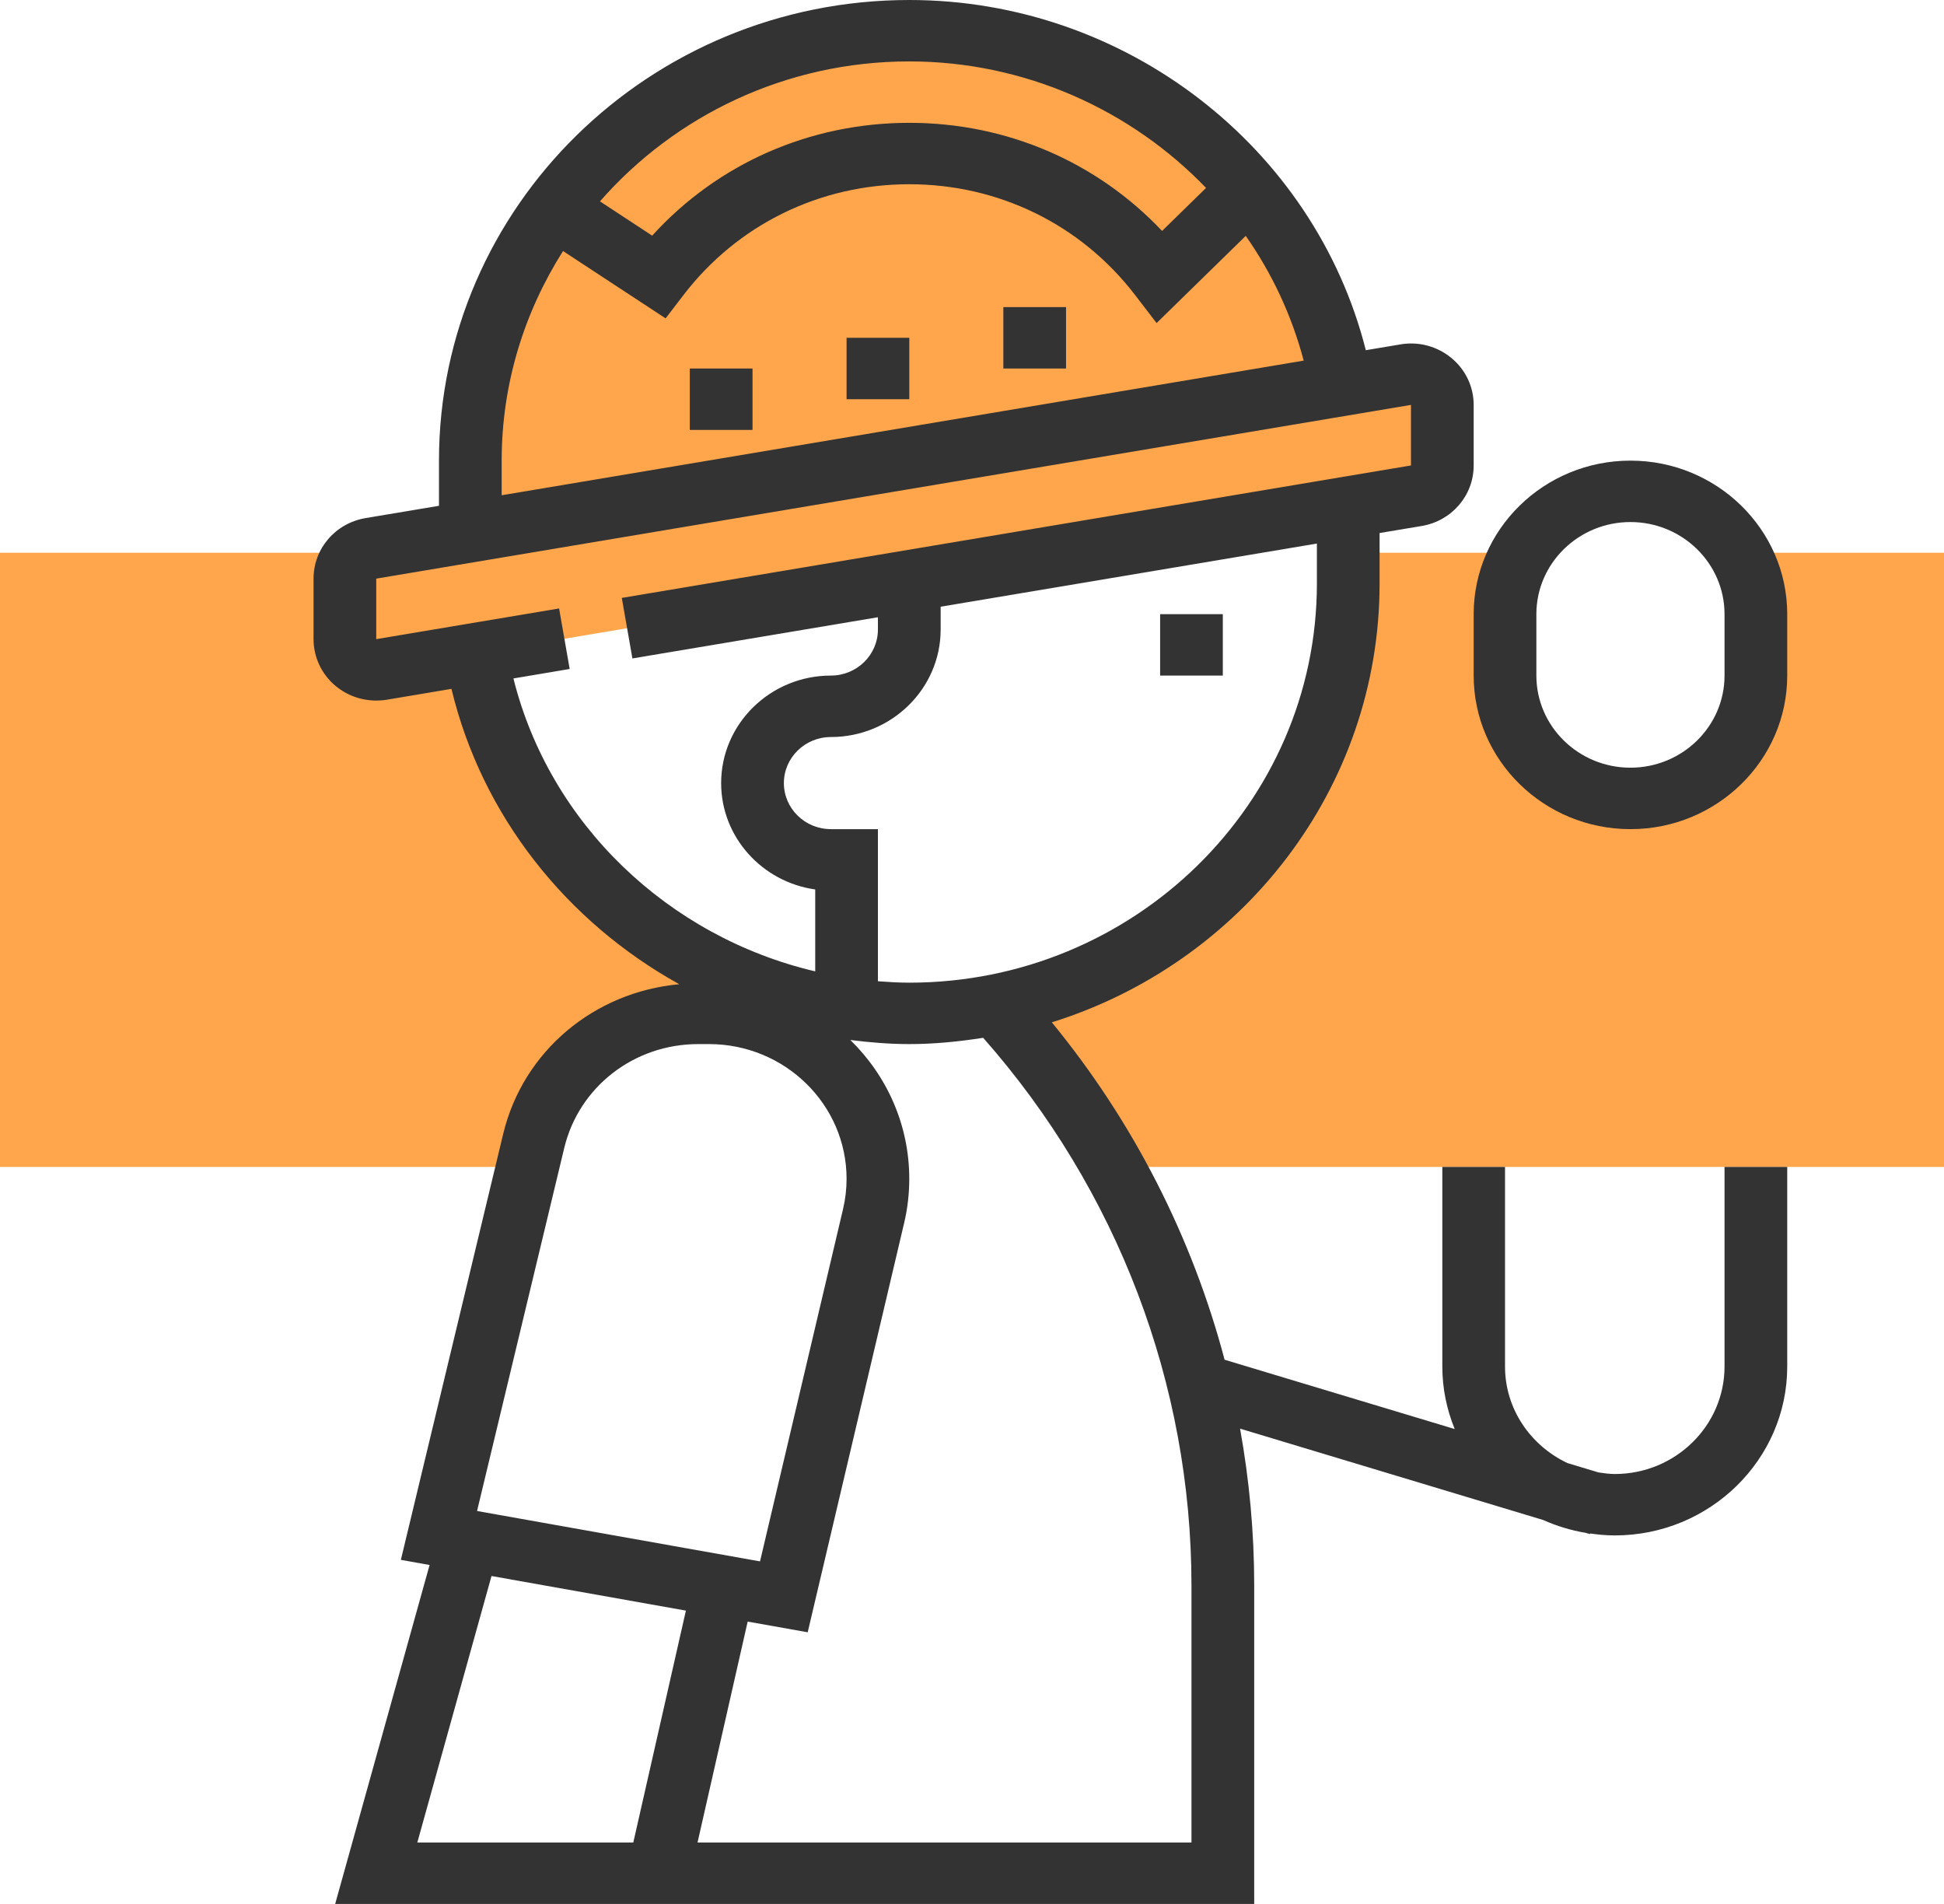 <?xml version="1.0" encoding="UTF-8"?> <svg xmlns="http://www.w3.org/2000/svg" width="48" height="47" viewBox="0 0 48 47" fill="none"> <g clip-path="url(#clip0_46_678)"> <path d="M24.774 24.766C29.643 23.724 33.29 19.483 33.29 14.403V13.645H37.591C37.325 14.092 37.161 14.607 37.161 15.161V16.677C37.161 18.352 38.548 19.71 40.258 19.71C41.968 19.71 43.355 18.352 43.355 16.677V15.161C43.355 14.607 43.191 14.092 42.925 13.645H48V28.807H27.48C26.724 27.461 25.821 26.188 24.774 25.016V24.766Z" fill="#FFA64D"></path> <path d="M8.881 13.645C8.662 13.78 8.516 14.017 8.516 14.284V15.778C8.516 16.248 8.948 16.605 9.421 16.526L11.764 16.133C12.394 19.893 15.04 22.988 18.581 24.317V25.17C18.237 25.078 17.881 25.016 17.507 25.016H17.238C15.303 25.016 13.622 26.32 13.179 28.165L13.025 28.807H-7.82013e-05V13.645H8.881Z" fill="#FFA64D"></path> <path d="M9.159 13.537L11.613 13.125V11.371C11.613 5.51 16.465 0.758 22.451 0.758C27.79 0.758 32.217 4.541 33.114 9.516L34.708 9.248C35.181 9.17 35.613 9.526 35.613 9.996V11.49C35.613 11.859 35.341 12.175 34.969 12.237L15.484 15.508L13.935 15.768L9.421 16.526C8.948 16.605 8.516 16.248 8.516 15.778V14.284C8.516 13.915 8.788 13.6 9.159 13.537Z" fill="#FFA64D"></path> <path d="M11.147 17.005L9.552 17.273C9.464 17.288 9.376 17.294 9.289 17.294C8.926 17.294 8.573 17.169 8.291 16.937C7.942 16.648 7.742 16.226 7.742 15.778V14.284C7.742 13.542 8.283 12.914 9.029 12.789L10.839 12.486V11.371C10.839 5.101 16.048 0 22.451 0C27.806 0 32.462 3.646 33.724 8.645L34.577 8.502C35.031 8.424 35.488 8.549 35.837 8.837C36.187 9.125 36.387 9.548 36.387 9.996V11.491C36.387 12.232 35.846 12.861 35.1 12.985L34.064 13.158V14.403C34.064 19.472 30.659 23.774 25.971 25.237C27.991 27.7 29.436 30.542 30.237 33.566L35.919 35.277C35.724 34.8 35.613 34.28 35.613 33.734V28.806H37.161V33.734C37.161 34.784 37.793 35.686 38.7 36.116L39.469 36.348C39.601 36.367 39.733 36.387 39.871 36.387C41.365 36.387 42.581 35.197 42.581 33.734V28.806H44.129V33.734C44.129 36.032 42.218 37.903 39.871 37.903C39.663 37.903 39.461 37.883 39.261 37.855L39.256 37.87L39.156 37.84C38.787 37.778 38.435 37.671 38.106 37.523L30.619 35.267C30.848 36.538 30.968 37.833 30.968 39.139V47H8.276L10.607 38.633L9.898 38.506L12.425 27.989C12.918 25.943 14.672 24.489 16.772 24.296C14 22.762 11.902 20.149 11.147 17.005ZM22.451 1.516C19.397 1.516 16.661 2.86 14.814 4.971L16.103 5.817C17.72 4.038 19.996 3.032 22.451 3.032C24.854 3.032 27.084 3.996 28.693 5.701L29.779 4.639C27.926 2.713 25.304 1.516 22.451 1.516ZM30.759 5.823L28.558 7.975L28.023 7.278C26.69 5.543 24.66 4.548 22.451 4.548C20.241 4.548 18.209 5.545 16.876 7.284L16.435 7.859L13.902 6.197C12.947 7.703 12.387 9.472 12.387 11.371V12.226L32.19 8.902C31.894 7.785 31.407 6.747 30.759 5.823ZM32.516 14.403V13.418L23.226 14.977V15.54C23.226 17.003 22.01 18.194 20.516 18.194C19.876 18.194 19.355 18.704 19.355 19.331C19.355 19.958 19.876 20.468 20.516 20.468H21.677V24.223C21.934 24.242 22.191 24.258 22.451 24.258C28.001 24.258 32.516 19.837 32.516 14.403ZM10.304 45.484H15.637L16.936 39.759L12.136 38.905L10.304 45.484ZM13.932 28.338L11.779 37.3L18.766 38.544L20.816 29.847C20.874 29.603 20.903 29.352 20.903 29.1C20.903 27.266 19.38 25.774 17.507 25.774H17.238C15.656 25.774 14.295 26.829 13.932 28.338ZM22.325 30.188L19.943 40.294L18.461 40.03L17.223 45.484H29.419V39.139C29.419 34.171 27.591 29.377 24.276 25.619C23.68 25.712 23.074 25.774 22.451 25.774C21.958 25.774 21.474 25.733 20.996 25.673C21.894 26.55 22.451 27.762 22.451 29.1C22.451 29.466 22.409 29.833 22.325 30.188ZM20.129 23.979V21.957C18.817 21.772 17.806 20.665 17.806 19.331C17.806 17.868 19.022 16.677 20.516 16.677C21.156 16.677 21.677 16.167 21.677 15.54V15.237L15.615 16.254L15.353 14.76L34.839 11.49V9.995L9.29 14.284V15.778L13.805 15.02L14.066 16.514L12.677 16.748C13.576 20.345 16.507 23.128 20.129 23.979Z" fill="#333333"></path> <path d="M24.774 7.581H26.322V9.097H24.774V7.581Z" fill="#333333"></path> <path d="M20.903 8.339H22.452V9.855H20.903V8.339Z" fill="#333333"></path> <path d="M17.032 9.097H18.581V10.613H17.032V9.097Z" fill="#333333"></path> <path d="M28.645 15.161H30.193V16.677H28.645V15.161Z" fill="#333333"></path> <path d="M40.258 20.468C38.123 20.468 36.387 18.767 36.387 16.677V15.161C36.387 13.071 38.123 11.371 40.258 11.371C42.392 11.371 44.129 13.071 44.129 15.161V16.677C44.129 18.767 42.392 20.468 40.258 20.468ZM42.581 15.161C42.581 13.907 41.538 12.887 40.258 12.887C38.977 12.887 37.935 13.907 37.935 15.161V16.677C37.935 17.931 38.977 18.951 40.258 18.951C41.538 18.951 42.581 17.931 42.581 16.677V15.161Z" fill="#333333"></path> </g> <defs> <clipPath id="clip0_46_678"> <rect width="48" height="47" fill="white" transform="matrix(-1 0 0 1 48 0)"></rect> </clipPath> </defs> </svg> 